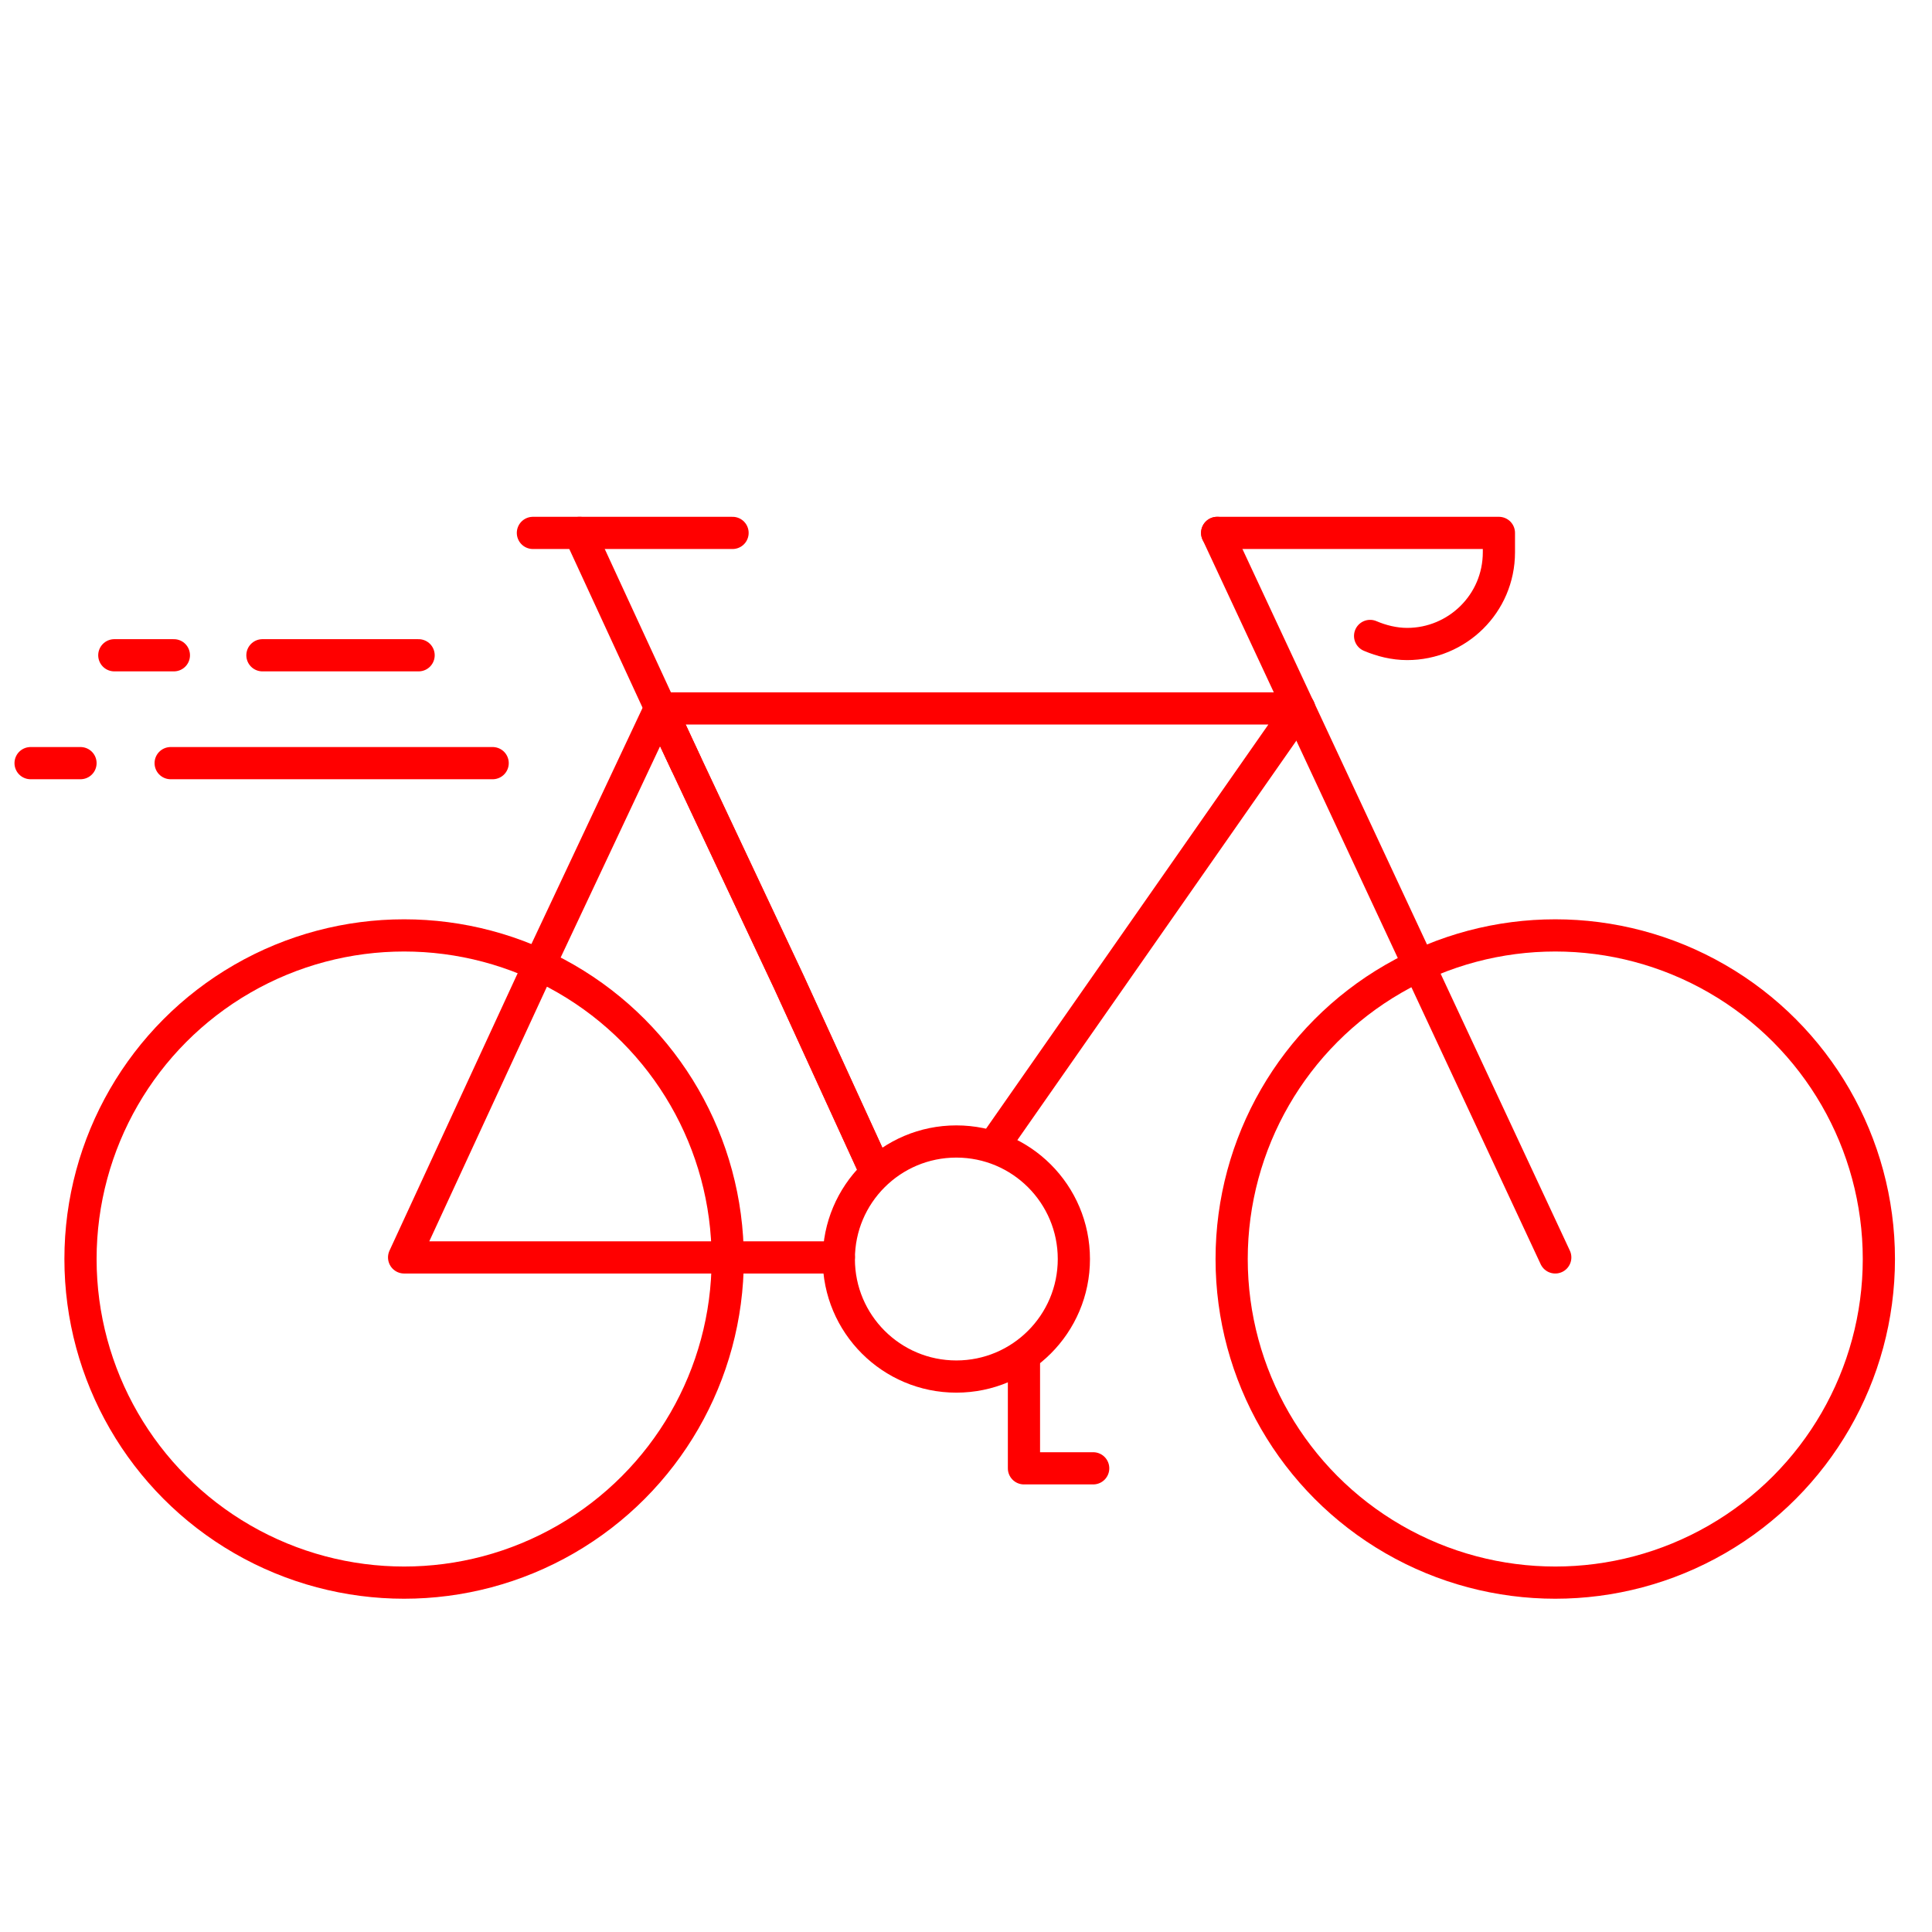 <?xml version="1.0" encoding="UTF-8"?>
<svg xmlns="http://www.w3.org/2000/svg" xmlns:xlink="http://www.w3.org/1999/xlink" version="1.1" id="Ebene_1" x="0px" y="0px" viewBox="0 0 120 120" style="enable-background:new 0 0 120 120;" xml:space="preserve">
<style type="text/css">
	.st0{fill:none;stroke:#FF0000;stroke-width:2;stroke-linecap:round;stroke-linejoin:round;}
</style>
<circle class="st0" cx="25.1" cy="78.2" r="20.1"></circle>
<circle class="st0" cx="96.6" cy="78.2" r="20.1"></circle>
<line class="st0" x1="45.5" y1="33.1" x2="33.1" y2="33.1"></line>
<polyline class="st0" points="63.6,84.2 63.6,91.2 67.9,91.2 "></polyline>
<polyline class="st0" points="52.1,78.1 41,78.1 25.1,78.1 33,61 41,44 49,61 54.4,72.8 "></polyline>
<polyline class="st0" points="54.4,72.8 49,61 41,44 56.9,44 80.7,44 61.7,71.2 "></polyline>
<line class="st0" x1="42.6" y1="47.4" x2="36" y2="33.1"></line>
<line class="st0" x1="96.6" y1="78.1" x2="75.6" y2="33.1"></line>
<circle class="st0" cx="59.4" cy="78.2" r="7.3"></circle>
<line class="st0" x1="7.1" y1="40.7" x2="10.8" y2="40.7"></line>
<line class="st0" x1="1.9" y1="47.4" x2="5" y2="47.4"></line>
<line class="st0" x1="30.6" y1="47.4" x2="10.6" y2="47.4"></line>
<line class="st0" x1="26" y1="40.7" x2="16.3" y2="40.7"></line>
<path class="st0" d="M75.6,33.1h17.5v1.2c0,3.2-2.6,5.7-5.7,5.7c-0.8,0-1.6-0.2-2.3-0.5"></path>
</svg>
